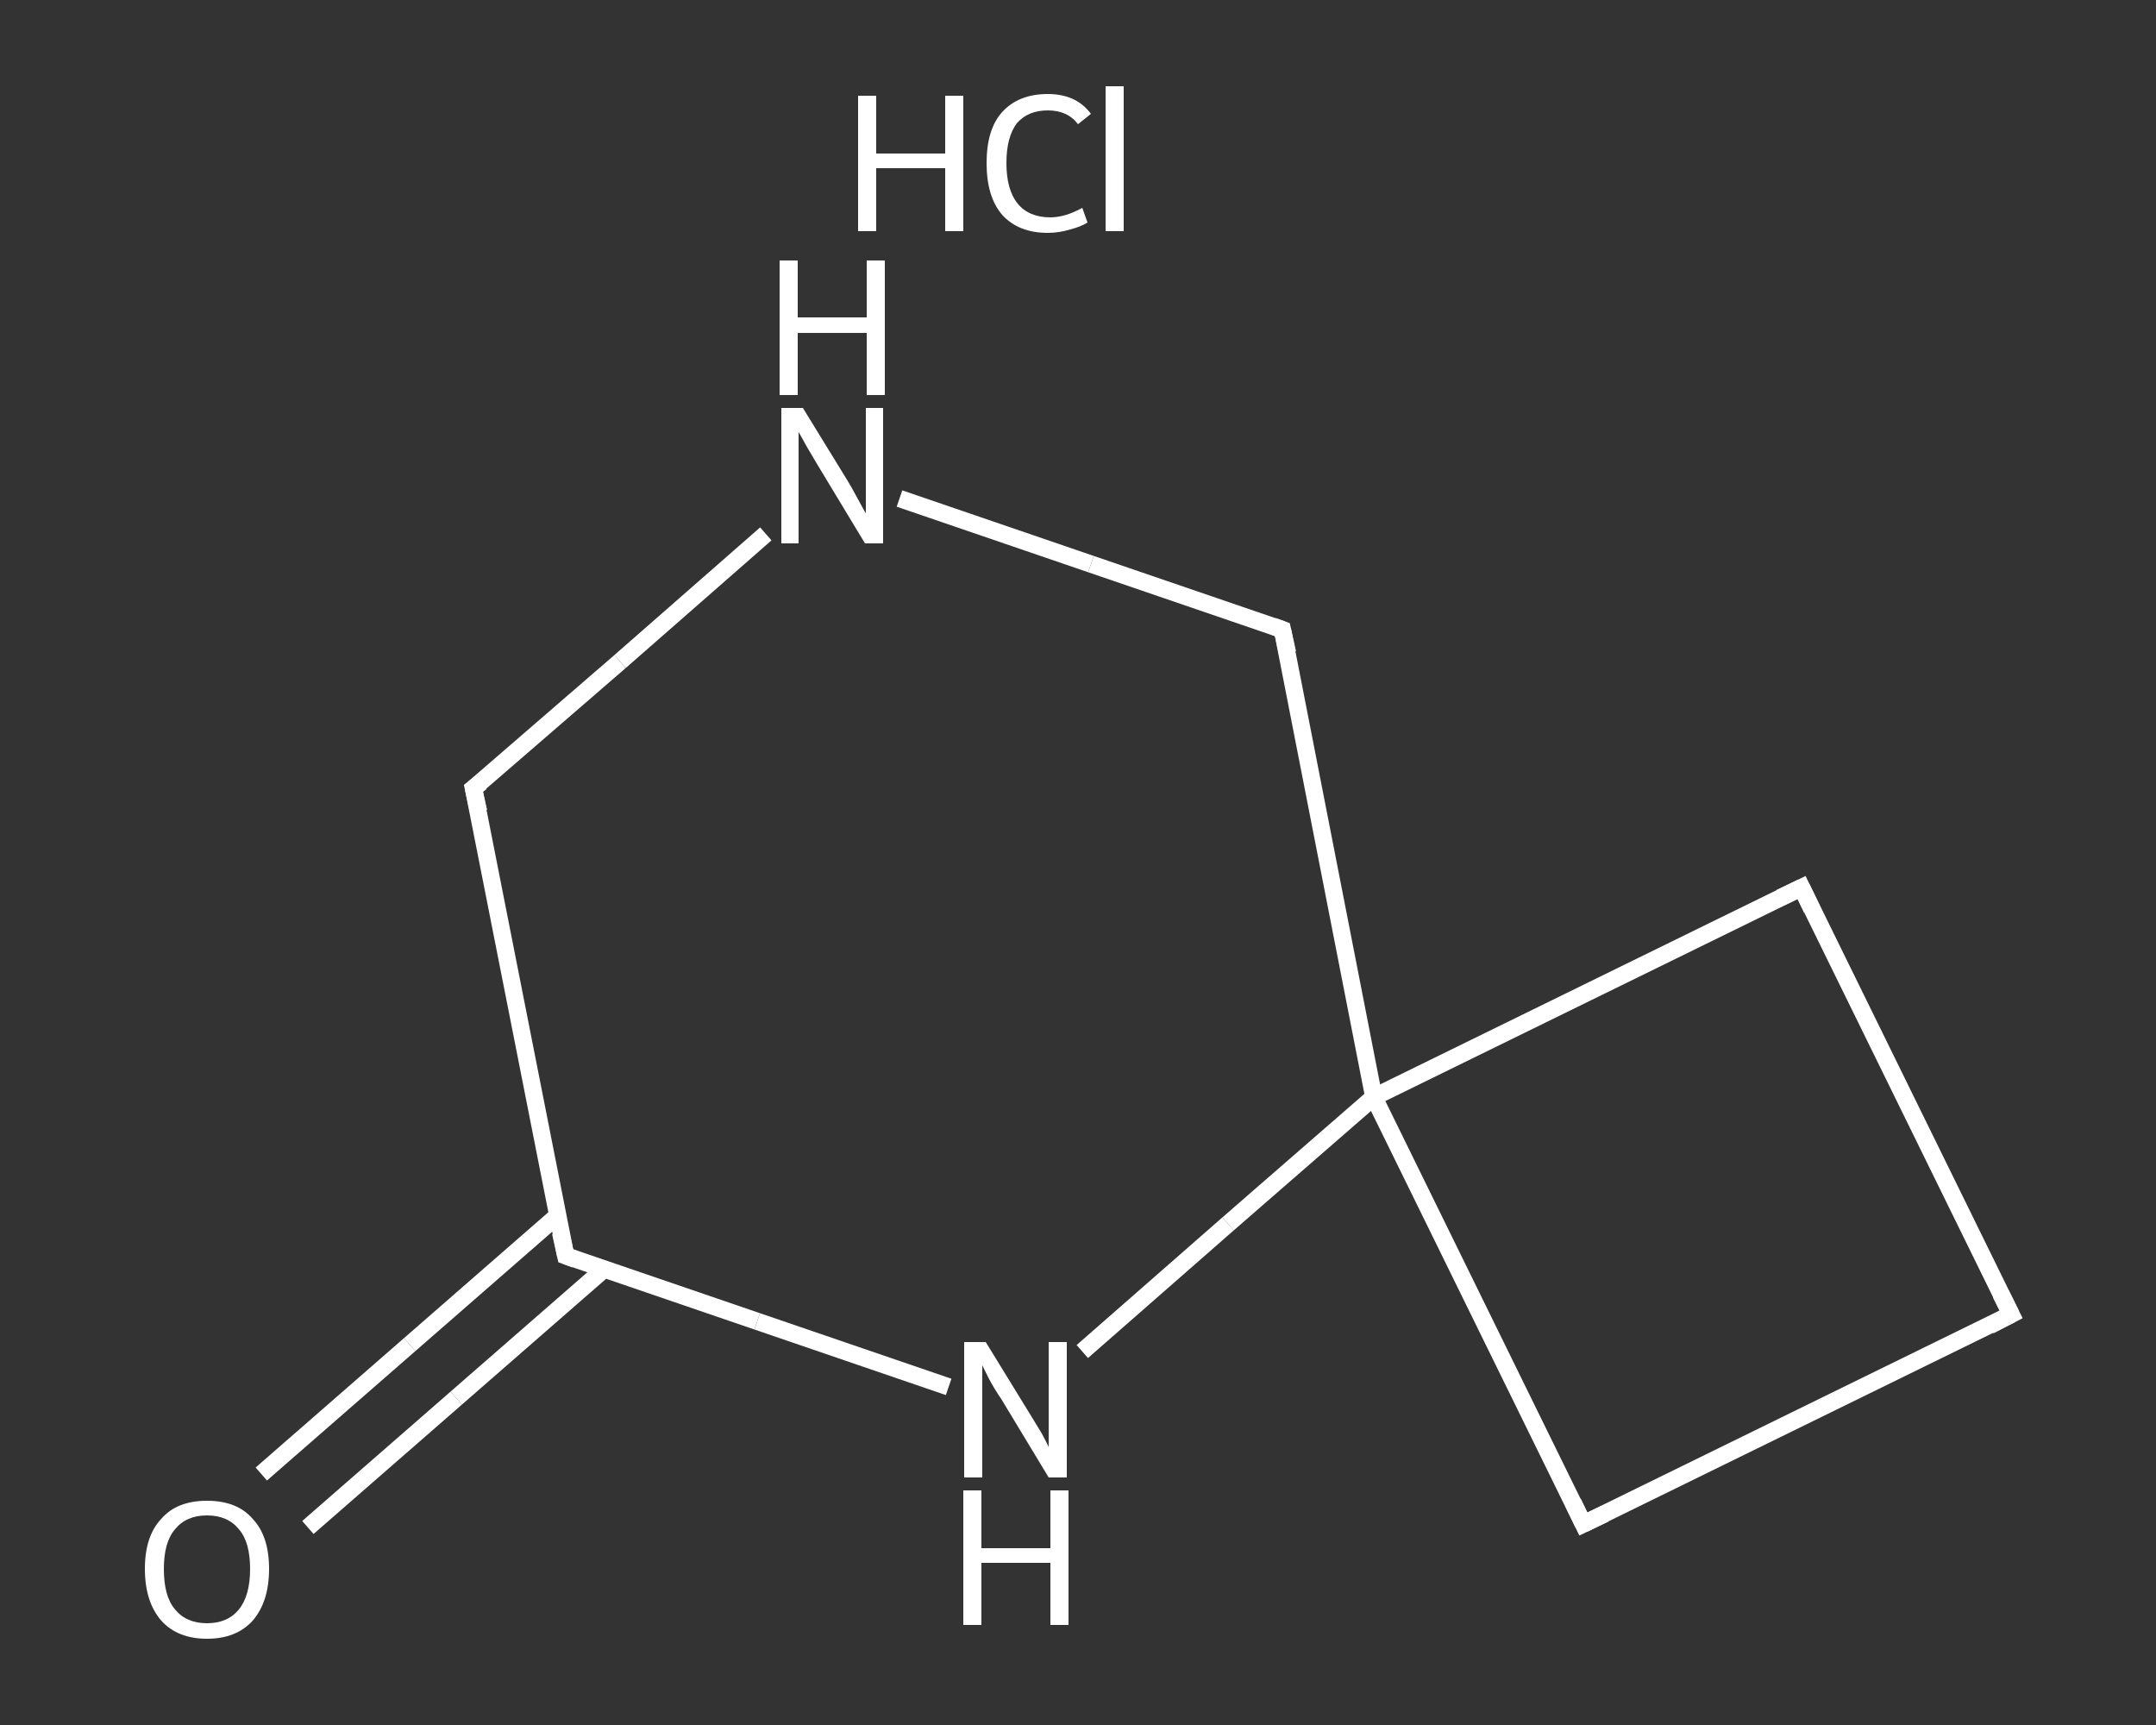<?xml version='1.0' encoding='iso-8859-1'?>
<svg version='1.1' baseProfile='full'
              xmlns='http://www.w3.org/2000/svg'
                      xmlns:rdkit='http://www.rdkit.org/xml'
                      xmlns:xlink='http://www.w3.org/1999/xlink'
                  xml:space='preserve'
width='250px' height='200px' viewBox='0 0 250 200'>
<rect x="0" y="0" width="250" height="200" fill="#333333" stroke="none"/>
<!-- END OF HEADER -->
<rect style='opacity:1.0;fill:transparent;stroke:none' width='250.0' height='200.0' x='0.0' y='0.0'> </rect>
<path class='bond-0 atom-1 atom-2' d='M 30.3,170.9 L 47.5,155.9' style='fill:none;fill-rule:evenodd;stroke:#FFFFFF;stroke-width:2.0px;stroke-linecap:butt;stroke-linejoin:miter;stroke-opacity:1' />
<path class='bond-0 atom-1 atom-2' d='M 47.5,155.9 L 64.7,140.9' style='fill:none;fill-rule:evenodd;stroke:#FFFFFF;stroke-width:2.0px;stroke-linecap:butt;stroke-linejoin:miter;stroke-opacity:1' />
<path class='bond-0 atom-1 atom-2' d='M 35.7,177.1 L 52.9,162.1' style='fill:none;fill-rule:evenodd;stroke:#FFFFFF;stroke-width:2.0px;stroke-linecap:butt;stroke-linejoin:miter;stroke-opacity:1' />
<path class='bond-0 atom-1 atom-2' d='M 52.9,162.1 L 70.1,147.1' style='fill:none;fill-rule:evenodd;stroke:#FFFFFF;stroke-width:2.0px;stroke-linecap:butt;stroke-linejoin:miter;stroke-opacity:1' />
<path class='bond-1 atom-2 atom-3' d='M 65.6,145.6 L 54.9,91.4' style='fill:none;fill-rule:evenodd;stroke:#FFFFFF;stroke-width:2.0px;stroke-linecap:butt;stroke-linejoin:miter;stroke-opacity:1' />
<path class='bond-2 atom-3 atom-4' d='M 54.9,91.4 L 71.9,76.7' style='fill:none;fill-rule:evenodd;stroke:#FFFFFF;stroke-width:2.0px;stroke-linecap:butt;stroke-linejoin:miter;stroke-opacity:1' />
<path class='bond-2 atom-3 atom-4' d='M 71.9,76.7 L 88.8,61.9' style='fill:none;fill-rule:evenodd;stroke:#FFFFFF;stroke-width:2.0px;stroke-linecap:butt;stroke-linejoin:miter;stroke-opacity:1' />
<path class='bond-3 atom-4 atom-5' d='M 104.3,57.8 L 126.5,65.4' style='fill:none;fill-rule:evenodd;stroke:#FFFFFF;stroke-width:2.0px;stroke-linecap:butt;stroke-linejoin:miter;stroke-opacity:1' />
<path class='bond-3 atom-4 atom-5' d='M 126.5,65.4 L 148.7,73.0' style='fill:none;fill-rule:evenodd;stroke:#FFFFFF;stroke-width:2.0px;stroke-linecap:butt;stroke-linejoin:miter;stroke-opacity:1' />
<path class='bond-4 atom-5 atom-6' d='M 148.7,73.0 L 159.3,127.2' style='fill:none;fill-rule:evenodd;stroke:#FFFFFF;stroke-width:2.0px;stroke-linecap:butt;stroke-linejoin:miter;stroke-opacity:1' />
<path class='bond-5 atom-6 atom-7' d='M 159.3,127.2 L 183.6,176.7' style='fill:none;fill-rule:evenodd;stroke:#FFFFFF;stroke-width:2.0px;stroke-linecap:butt;stroke-linejoin:miter;stroke-opacity:1' />
<path class='bond-6 atom-7 atom-8' d='M 183.6,176.7 L 233.2,152.4' style='fill:none;fill-rule:evenodd;stroke:#FFFFFF;stroke-width:2.0px;stroke-linecap:butt;stroke-linejoin:miter;stroke-opacity:1' />
<path class='bond-7 atom-8 atom-9' d='M 233.2,152.4 L 208.9,102.9' style='fill:none;fill-rule:evenodd;stroke:#FFFFFF;stroke-width:2.0px;stroke-linecap:butt;stroke-linejoin:miter;stroke-opacity:1' />
<path class='bond-8 atom-6 atom-10' d='M 159.3,127.2 L 142.4,141.9' style='fill:none;fill-rule:evenodd;stroke:#FFFFFF;stroke-width:2.0px;stroke-linecap:butt;stroke-linejoin:miter;stroke-opacity:1' />
<path class='bond-8 atom-6 atom-10' d='M 142.4,141.9 L 125.5,156.7' style='fill:none;fill-rule:evenodd;stroke:#FFFFFF;stroke-width:2.0px;stroke-linecap:butt;stroke-linejoin:miter;stroke-opacity:1' />
<path class='bond-9 atom-10 atom-2' d='M 110.0,160.8 L 87.8,153.2' style='fill:none;fill-rule:evenodd;stroke:#FFFFFF;stroke-width:2.0px;stroke-linecap:butt;stroke-linejoin:miter;stroke-opacity:1' />
<path class='bond-9 atom-10 atom-2' d='M 87.8,153.2 L 65.6,145.6' style='fill:none;fill-rule:evenodd;stroke:#FFFFFF;stroke-width:2.0px;stroke-linecap:butt;stroke-linejoin:miter;stroke-opacity:1' />
<path class='bond-10 atom-9 atom-6' d='M 208.9,102.9 L 159.3,127.2' style='fill:none;fill-rule:evenodd;stroke:#FFFFFF;stroke-width:2.0px;stroke-linecap:butt;stroke-linejoin:miter;stroke-opacity:1' />
<path d='M 65.0,142.9 L 65.6,145.6 L 66.7,146.0' style='fill:none;stroke:#FFFFFF;stroke-width:2.0px;stroke-linecap:butt;stroke-linejoin:miter;stroke-opacity:1;' />
<path d='M 55.5,94.1 L 54.9,91.4 L 55.8,90.7' style='fill:none;stroke:#FFFFFF;stroke-width:2.0px;stroke-linecap:butt;stroke-linejoin:miter;stroke-opacity:1;' />
<path d='M 147.6,72.6 L 148.7,73.0 L 149.3,75.7' style='fill:none;stroke:#FFFFFF;stroke-width:2.0px;stroke-linecap:butt;stroke-linejoin:miter;stroke-opacity:1;' />
<path d='M 182.4,174.2 L 183.6,176.7 L 186.1,175.5' style='fill:none;stroke:#FFFFFF;stroke-width:2.0px;stroke-linecap:butt;stroke-linejoin:miter;stroke-opacity:1;' />
<path d='M 230.7,153.7 L 233.2,152.4 L 232.0,150.0' style='fill:none;stroke:#FFFFFF;stroke-width:2.0px;stroke-linecap:butt;stroke-linejoin:miter;stroke-opacity:1;' />
<path d='M 210.1,105.4 L 208.9,102.9 L 206.4,104.1' style='fill:none;stroke:#FFFFFF;stroke-width:2.0px;stroke-linecap:butt;stroke-linejoin:miter;stroke-opacity:1;' />
<path class='atom-0' d='M 99.5 11.1
L 101.6 11.1
L 101.6 17.8
L 109.6 17.8
L 109.6 11.1
L 111.7 11.1
L 111.7 26.8
L 109.6 26.8
L 109.6 19.5
L 101.6 19.5
L 101.6 26.8
L 99.5 26.8
L 99.5 11.1
' fill='#FFFFFF'/>
<path class='atom-0' d='M 114.4 18.9
Q 114.4 15.0, 116.2 13.0
Q 118.1 10.9, 121.5 10.9
Q 124.8 10.9, 126.5 13.2
L 125.0 14.4
Q 123.8 12.8, 121.5 12.8
Q 119.2 12.8, 117.9 14.3
Q 116.7 15.9, 116.7 18.9
Q 116.7 22.0, 118.0 23.6
Q 119.3 25.2, 121.8 25.2
Q 123.5 25.2, 125.5 24.1
L 126.1 25.8
Q 125.3 26.3, 124.1 26.6
Q 122.8 27.0, 121.5 27.0
Q 118.1 27.0, 116.2 24.9
Q 114.4 22.8, 114.4 18.9
' fill='#FFFFFF'/>
<path class='atom-0' d='M 128.2 10.0
L 130.3 10.0
L 130.3 26.8
L 128.2 26.8
L 128.2 10.0
' fill='#FFFFFF'/>
<path class='atom-1' d='M 16.8 181.9
Q 16.8 178.1, 18.7 176.1
Q 20.5 174.0, 24.0 174.0
Q 27.5 174.0, 29.3 176.1
Q 31.2 178.1, 31.2 181.9
Q 31.2 185.7, 29.3 187.9
Q 27.4 190.0, 24.0 190.0
Q 20.6 190.0, 18.7 187.9
Q 16.8 185.7, 16.8 181.9
M 24.0 188.2
Q 26.4 188.2, 27.7 186.6
Q 29.0 185.0, 29.0 181.9
Q 29.0 178.8, 27.7 177.3
Q 26.4 175.7, 24.0 175.7
Q 21.6 175.7, 20.3 177.3
Q 19.0 178.8, 19.0 181.9
Q 19.0 185.1, 20.3 186.6
Q 21.6 188.2, 24.0 188.2
' fill='#FFFFFF'/>
<path class='atom-4' d='M 93.1 47.3
L 98.2 55.6
Q 98.7 56.4, 99.5 57.9
Q 100.3 59.4, 100.4 59.5
L 100.4 47.3
L 102.4 47.3
L 102.4 63.0
L 100.3 63.0
L 94.8 53.9
Q 94.2 52.9, 93.5 51.7
Q 92.8 50.4, 92.6 50.1
L 92.6 63.0
L 90.6 63.0
L 90.6 47.3
L 93.1 47.3
' fill='#FFFFFF'/>
<path class='atom-4' d='M 90.4 30.2
L 92.5 30.2
L 92.5 36.8
L 100.5 36.8
L 100.5 30.2
L 102.6 30.2
L 102.6 45.8
L 100.5 45.8
L 100.5 38.6
L 92.5 38.6
L 92.5 45.8
L 90.4 45.8
L 90.4 30.2
' fill='#FFFFFF'/>
<path class='atom-10' d='M 114.3 155.6
L 119.4 163.9
Q 119.9 164.7, 120.8 166.2
Q 121.6 167.7, 121.6 167.8
L 121.6 155.6
L 123.7 155.6
L 123.7 171.3
L 121.6 171.3
L 116.1 162.2
Q 115.4 161.2, 114.7 159.9
Q 114.1 158.7, 113.9 158.3
L 113.9 171.3
L 111.8 171.3
L 111.8 155.6
L 114.3 155.6
' fill='#FFFFFF'/>
<path class='atom-10' d='M 111.7 172.8
L 113.8 172.8
L 113.8 179.5
L 121.8 179.5
L 121.8 172.8
L 123.9 172.8
L 123.9 188.4
L 121.8 188.4
L 121.8 181.2
L 113.8 181.2
L 113.8 188.4
L 111.7 188.4
L 111.7 172.8
' fill='#FFFFFF'/>
</svg>
